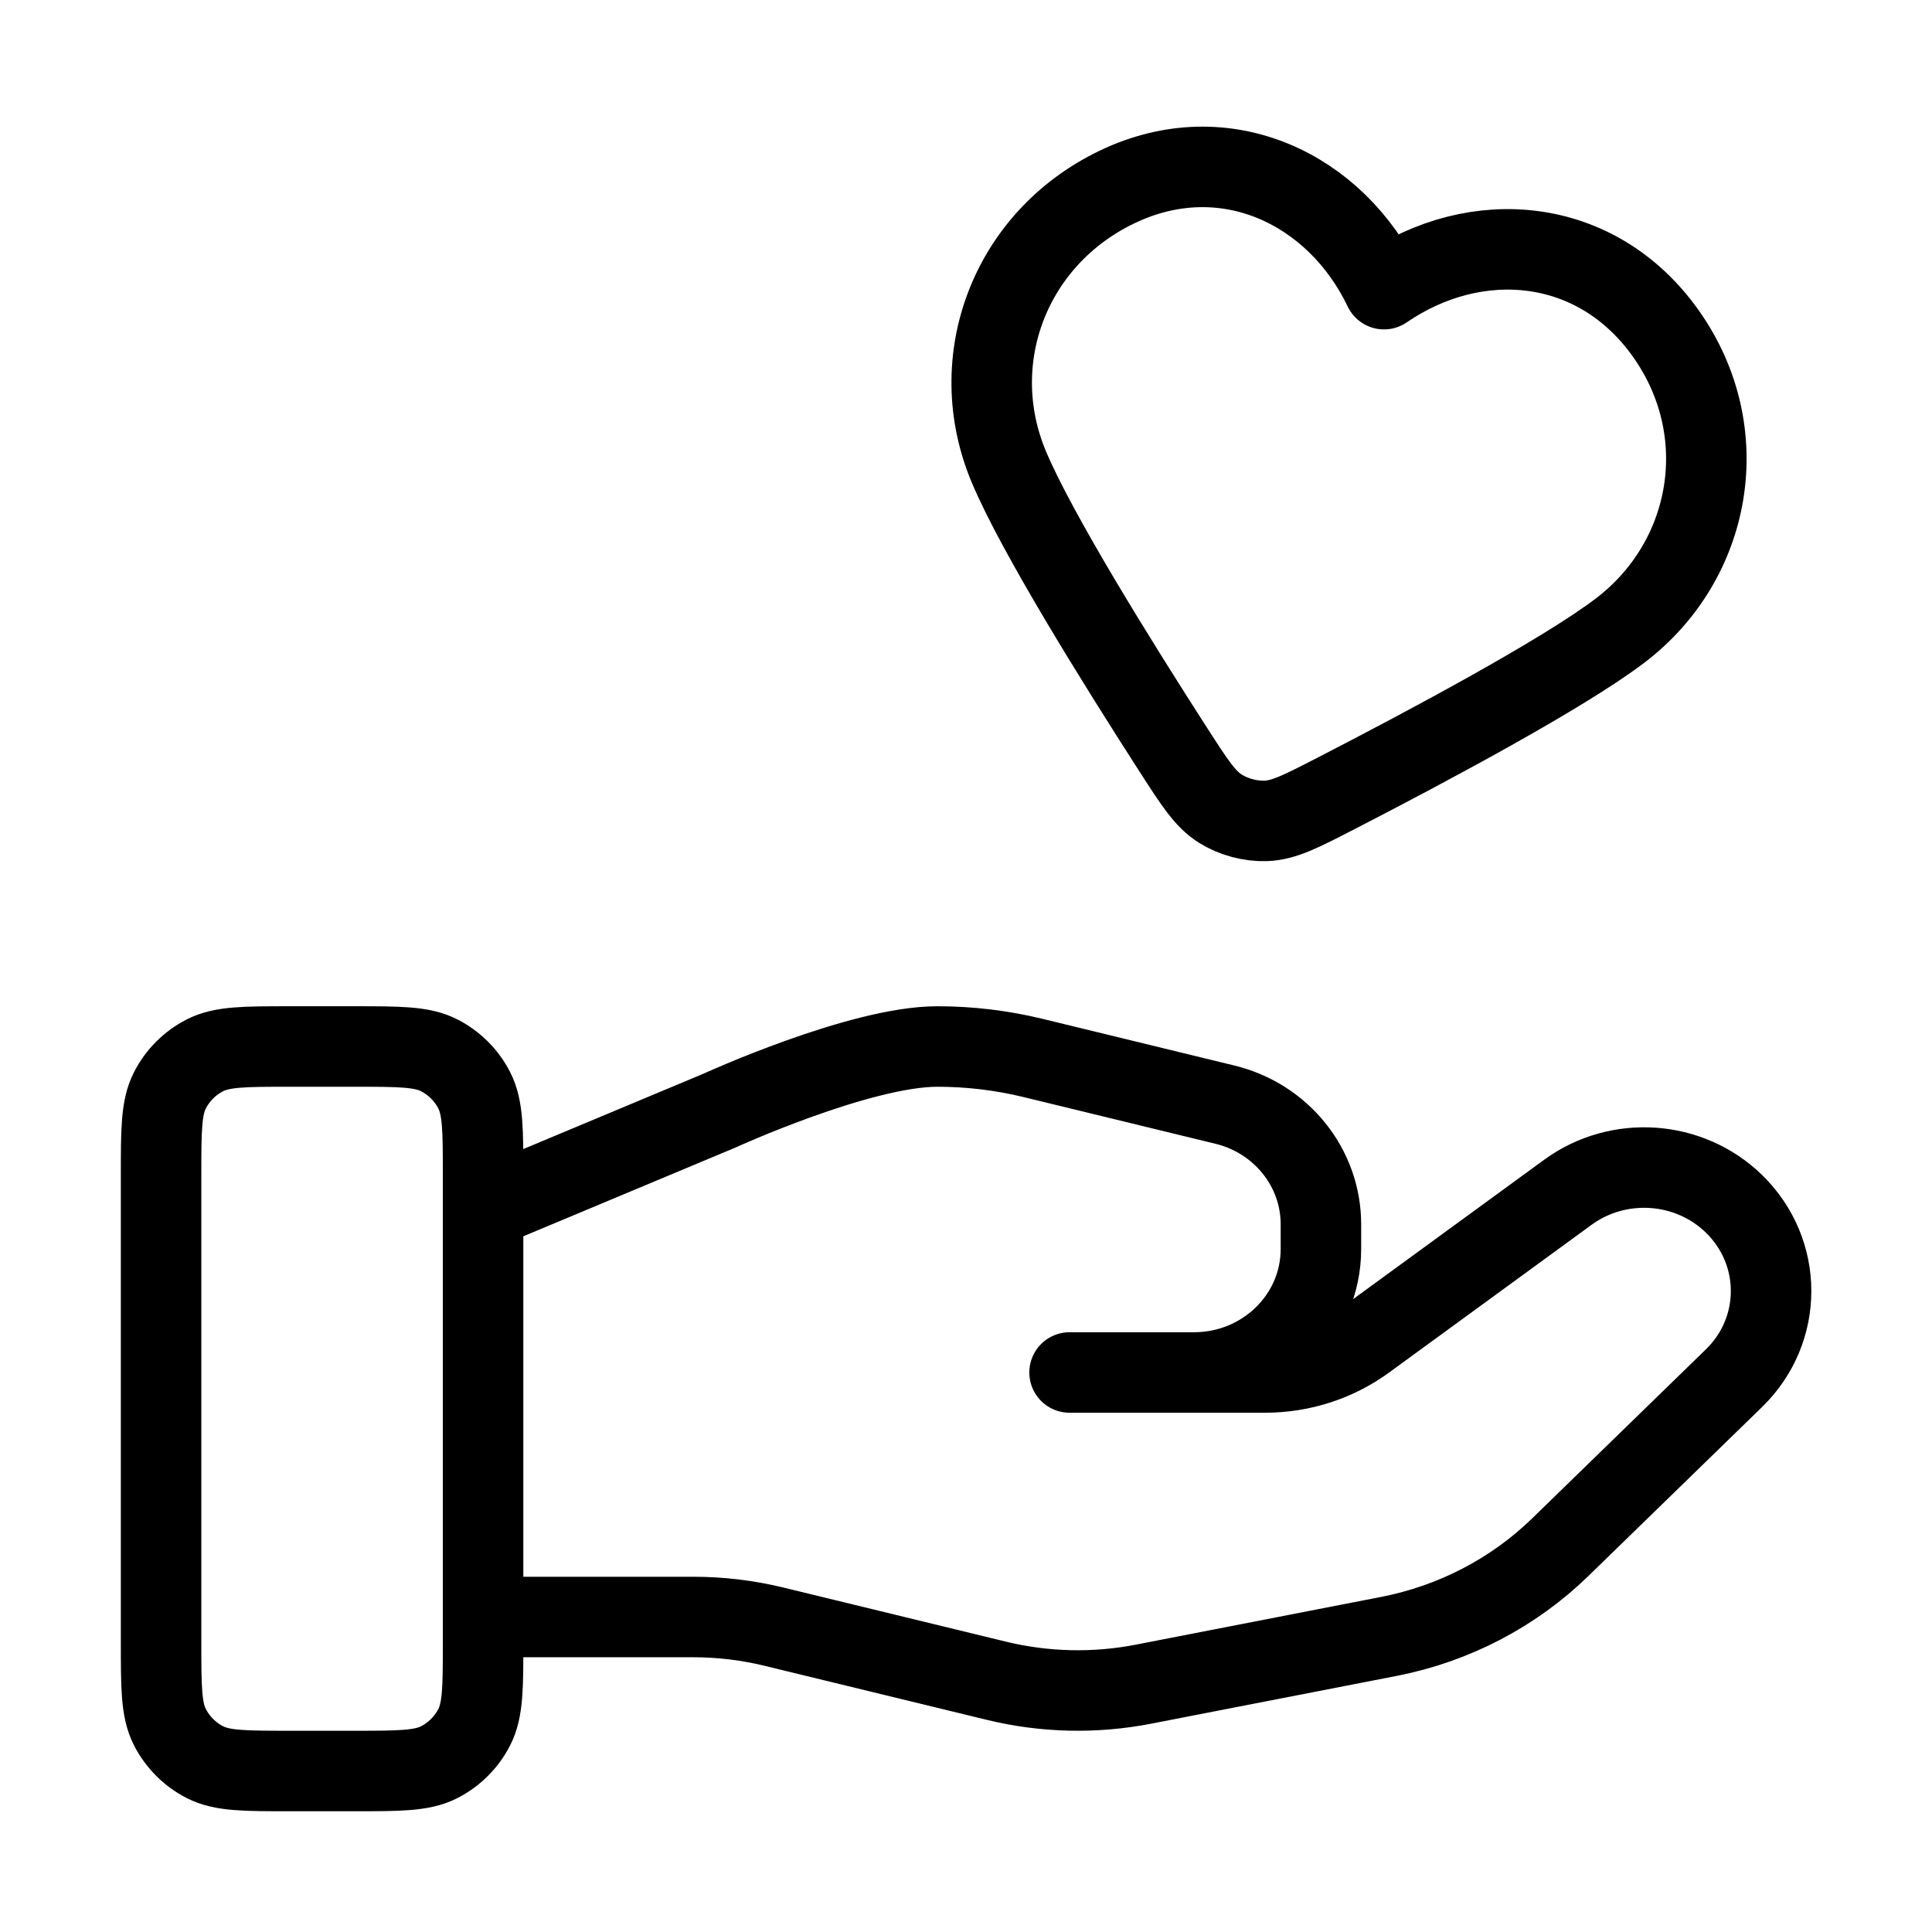 <svg width="48" height="48" viewBox="0 0 48 48" fill="none" xmlns="http://www.w3.org/2000/svg">
<path d="M12.002 40.174H17.223C17.903 40.174 18.58 40.255 19.24 40.417L24.756 41.758C25.953 42.049 27.2 42.078 28.409 41.843L34.508 40.656C36.119 40.342 37.601 39.571 38.763 38.441L43.078 34.243C44.31 33.047 44.31 31.105 43.078 29.906C41.968 28.827 40.211 28.705 38.956 29.62L33.927 33.289C33.207 33.816 32.331 34.099 31.429 34.099H26.573L29.664 34.099C31.406 34.099 32.818 32.726 32.818 31.032V30.418C32.818 29.011 31.833 27.784 30.43 27.444L25.659 26.283C24.883 26.095 24.088 26 23.288 26C21.359 26 17.866 27.597 17.866 27.597L12.002 30.05M4.002 29.2L4.002 40.8C4.002 41.92 4.002 42.48 4.22 42.908C4.412 43.284 4.718 43.59 5.094 43.782C5.522 44 6.082 44 7.202 44H8.802C9.922 44 10.482 44 10.91 43.782C11.286 43.59 11.592 43.284 11.784 42.908C12.002 42.48 12.002 41.92 12.002 40.8V29.2C12.002 28.08 12.002 27.52 11.784 27.092C11.592 26.715 11.286 26.41 10.91 26.218C10.482 26 9.922 26 8.802 26H7.202C6.082 26 5.522 26 5.094 26.218C4.718 26.41 4.412 26.715 4.22 27.092C4.002 27.52 4.002 28.08 4.002 29.2ZM34.385 7.184C33.191 4.687 30.439 3.363 27.763 4.641C25.087 5.918 23.946 8.947 25.067 11.605C25.759 13.249 27.743 16.44 29.158 18.638C29.681 19.45 29.942 19.856 30.324 20.094C30.651 20.297 31.061 20.407 31.447 20.395C31.896 20.38 32.325 20.159 33.184 19.717C35.508 18.52 38.822 16.749 40.244 15.672C42.543 13.93 43.113 10.727 41.391 8.292C39.669 5.858 36.667 5.618 34.385 7.184Z" stroke="black" stroke-width="2" stroke-linecap="round" stroke-linejoin="round"/>
</svg>
